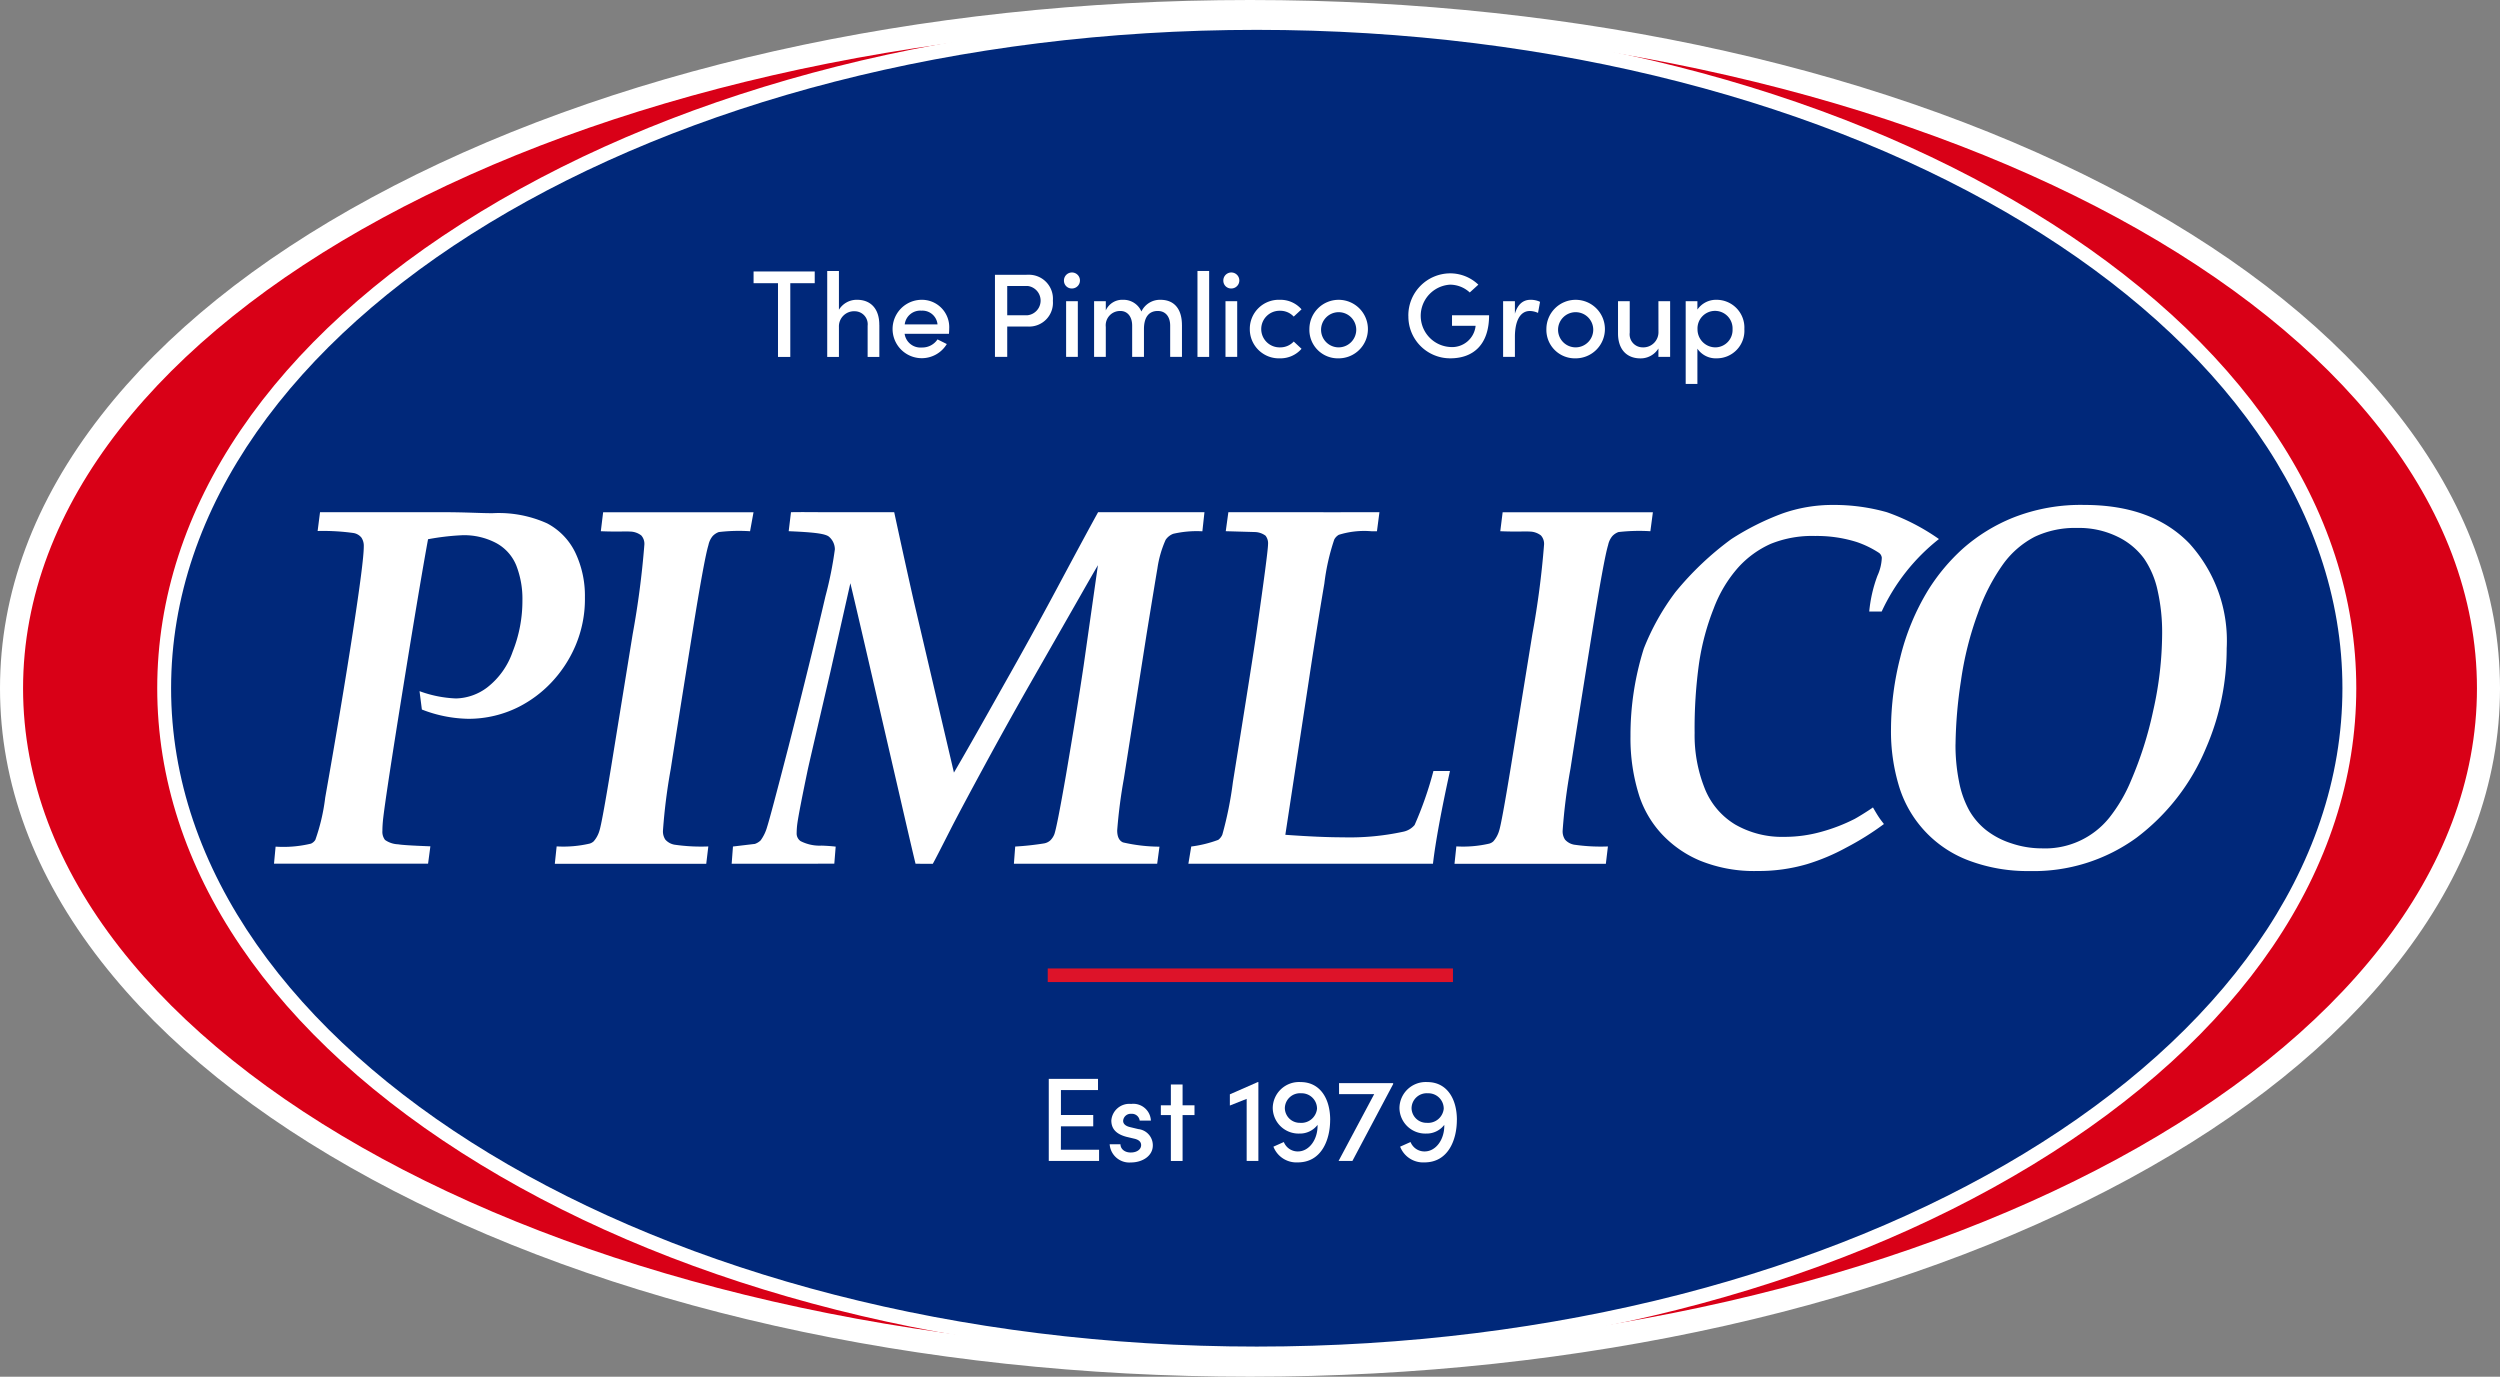<svg id="logo" xmlns="http://www.w3.org/2000/svg" xmlns:xlink="http://www.w3.org/1999/xlink" width="192.144" height="105.811" viewBox="0 0 192.144 105.811">
  <rect x="0" y="0" width="192.144" height="105.811" fill="#808080" stroke="none"/>
  <defs>
    <clipPath id="clip-path">
      <rect id="Rectangle_2076" data-name="Rectangle 2076" width="192.144" height="105.811" fill="none"/>
    </clipPath>
  </defs>
  <g id="Group_15912" data-name="Group 15912">
    <g id="Group_15911" data-name="Group 15911" clip-path="url(#clip-path)">
      <path id="Path_2555" data-name="Path 2555" d="M96.438,105.289c-25.334,0-49.165-5.356-67.1-15.084C11.225,80.385,1.251,67.268,1.251,53.27s9.974-27.116,28.084-36.936C47.273,6.607,71.1,1.25,96.438,1.25s49.163,5.357,67.1,15.084c18.11,9.82,28.084,22.938,28.084,36.936S181.649,80.385,163.539,90.2c-17.938,9.727-41.769,15.084-67.1,15.084" transform="translate(-0.364 -0.364)" fill="#d90017"/>
      <path id="Path_2556" data-name="Path 2556" d="M96.073,0C70.6,0,46.614,5.4,28.548,15.191,19.672,20,12.687,25.631,7.786,31.913,2.619,38.536,0,45.6,0,52.907S2.619,67.277,7.786,73.9c4.9,6.282,11.886,11.908,20.762,16.721,18.066,9.8,42.047,15.191,67.526,15.191s49.458-5.4,67.523-15.191c8.876-4.813,15.861-10.439,20.762-16.721,5.166-6.622,7.785-13.685,7.785-20.992s-2.619-14.371-7.785-20.994C179.458,25.631,172.473,20,163.6,15.191,145.531,5.4,121.551,0,96.073,0m0,1.772c52.078,0,94.3,22.894,94.3,51.134s-42.22,51.132-94.3,51.132-94.3-22.894-94.3-51.132,42.22-51.134,94.3-51.134" transform="translate(0 0)" fill="#fff"/>
      <path id="Path_2557" data-name="Path 2557" d="M185.751,53.617c0,28.242-37.6,51.134-83.974,51.134S17.8,81.859,17.8,53.617,55.4,2.485,101.777,2.485s83.974,22.892,83.974,51.132" transform="translate(-5.186 -0.724)" fill="#00287a"/>
      <path id="Path_2558" data-name="Path 2558" d="M101.558,2.8c-46.01,0-83.441,22.7-83.441,50.6S55.548,104,101.558,104,185,81.3,185,53.4,147.568,2.8,101.558,2.8m0,102.266c-22.526,0-43.713-5.347-59.655-15.055C25.877,80.252,17.051,67.249,17.051,53.4S25.877,26.545,41.9,16.787C57.846,7.079,79.032,1.733,101.558,1.733s43.713,5.346,59.656,15.054c16.025,9.758,24.851,22.76,24.851,36.611S177.24,80.252,161.214,90.01c-15.943,9.708-37.129,15.055-59.656,15.055" transform="translate(-4.967 -0.505)" fill="#fff"/>
    </g>
  </g>
  <path id="Path_2559" data-name="Path 2559" d="M114.664,122.447H117.6v.861h-3.866V117h3.784v.861h-2.849v1.915h2.483v.87h-2.483Z" transform="translate(-33.128 -34.079)" fill="#fff"/>
  <g id="Group_15914" data-name="Group 15914">
    <g id="Group_15913" data-name="Group 15913" clip-path="url(#clip-path)">
      <path id="Path_2560" data-name="Path 2560" d="M120.335,122.817h.833c0,.339.3.632.788.632s.8-.247.8-.568c0-.284-.229-.431-.549-.5l-.577-.137c-.8-.211-1.164-.623-1.164-1.255a1.388,1.388,0,0,1,1.521-1.274,1.355,1.355,0,0,1,1.52,1.283h-.861a.6.6,0,0,0-.641-.522.579.579,0,0,0-.631.541c0,.266.247.412.513.476l.65.156a1.25,1.25,0,0,1,1.118,1.255c0,.815-.806,1.31-1.685,1.31a1.512,1.512,0,0,1-1.631-1.393" transform="translate(-35.052 -34.87)" fill="#fff"/>
    </g>
  </g>
  <path id="Path_2561" data-name="Path 2561" d="M128.477,119.208v.751h-.916v3.527h-.9v-3.527h-.77v-.751h.77v-1.6h.9v1.6Z" transform="translate(-36.671 -34.257)" fill="#fff"/>
  <path id="Path_2562" data-name="Path 2562" d="M135.521,117.346h.046v6.064h-.9v-4.772l-1.292.512v-.861Z" transform="translate(-38.851 -34.181)" fill="#fff"/>
  <g id="Group_15916" data-name="Group 15916">
    <g id="Group_15915" data-name="Group 15915" clip-path="url(#clip-path)">
      <path id="Path_2563" data-name="Path 2563" d="M141.426,119.389a1.18,1.18,0,0,0-1.218-1.181,1.167,1.167,0,0,0-1.255,1.135,1.148,1.148,0,0,0,1.164,1.136,1.212,1.212,0,0,0,1.31-1.09m1.008.87c0,1.493-.641,3.261-2.492,3.261a1.894,1.894,0,0,1-1.868-1.209l.8-.357a1.147,1.147,0,0,0,1.081.724c.87,0,1.539-.925,1.512-2.042a1.7,1.7,0,0,1-1.393.668,1.987,1.987,0,0,1-2.052-1.979,2.018,2.018,0,0,1,2.143-1.978c1.466,0,2.272,1.227,2.272,2.913" transform="translate(-40.203 -34.181)" fill="#fff"/>
    </g>
  </g>
  <path id="Path_2564" data-name="Path 2564" d="M145.2,117.462h4.159v.074l-3.132,5.908h-1.063l2.739-5.139h-2.7Z" transform="translate(-42.285 -34.215)" fill="#fff"/>
  <g id="Group_15918" data-name="Group 15918">
    <g id="Group_15917" data-name="Group 15917" clip-path="url(#clip-path)">
      <path id="Path_2565" data-name="Path 2565" d="M155.167,119.389a1.181,1.181,0,0,0-1.218-1.181,1.167,1.167,0,0,0-1.255,1.135,1.148,1.148,0,0,0,1.164,1.136,1.212,1.212,0,0,0,1.31-1.09m1.008.87c0,1.493-.641,3.261-2.492,3.261a1.894,1.894,0,0,1-1.868-1.209l.8-.357a1.147,1.147,0,0,0,1.081.724c.87,0,1.539-.925,1.512-2.042a1.7,1.7,0,0,1-1.393.668,1.987,1.987,0,0,1-2.052-1.979,2.018,2.018,0,0,1,2.143-1.978c1.466,0,2.272,1.227,2.272,2.913" transform="translate(-44.205 -34.181)" fill="#fff"/>
    </g>
  </g>
  <path id="Path_2566" data-name="Path 2566" d="M86.423,29.44v.9H84.545v5.67H83.6v-5.67H81.723v-.9Z" transform="translate(-23.805 -8.576)" fill="#fff"/>
  <g id="Group_15920" data-name="Group 15920">
    <g id="Group_15919" data-name="Group 15919" clip-path="url(#clip-path)">
      <path id="Path_2567" data-name="Path 2567" d="M93.716,33.544V35.99h-.9V33.6a1,1,0,0,0-.971-1.118A1.164,1.164,0,0,0,90.61,33.69v2.3h-.9v-6.6h.9v2.977A1.6,1.6,0,0,1,92,31.6c1.081,0,1.722.724,1.713,1.942" transform="translate(-26.132 -8.559)" fill="#fff"/>
      <path id="Path_2568" data-name="Path 2568" d="M100.25,34.4a1.166,1.166,0,0,0-1.237-1.053A1.2,1.2,0,0,0,97.73,34.4Zm.88.724H97.722a1.226,1.226,0,0,0,1.319,1.054,1.4,1.4,0,0,0,1.209-.623l.714.357a2.244,2.244,0,1,1-1.96-3.4,2.1,2.1,0,0,1,2.144,2.226c0,.119-.009.247-.018.385" transform="translate(-28.195 -9.47)" fill="#fff"/>
      <path id="Path_2569" data-name="Path 2569" d="M110.373,32.913a1.133,1.133,0,0,0,.036-2.254h-1.566v2.254Zm.055-3.115a1.845,1.845,0,0,1,1.923,2,1.826,1.826,0,0,1-1.923,1.979h-1.585V36.11H107.9V29.8Z" transform="translate(-31.43 -8.68)" fill="#fff"/>
      <path id="Path_2570" data-name="Path 2570" d="M115.549,31.79h.9v4.278h-.9Zm-.165-1.557a.615.615,0,1,1,.614.577.595.595,0,0,1-.614-.577" transform="translate(-33.61 -8.638)" fill="#fff"/>
      <path id="Path_2571" data-name="Path 2571" d="M125.406,34.455V36.9H124.5V34.5c0-.7-.366-1.127-.943-1.127-.705-.009-1.072.495-1.072,1.393V36.9h-.907V34.5c0-.7-.366-1.127-.9-1.127a1.1,1.1,0,0,0-1.126,1.227v2.3h-.9V32.623h.9v.705a1.386,1.386,0,0,1,1.337-.815,1.492,1.492,0,0,1,1.4.9,1.578,1.578,0,0,1,1.466-.9c1.072,0,1.649.724,1.649,1.942" transform="translate(-34.563 -9.471)" fill="#fff"/>
    </g>
  </g>
  <rect id="Rectangle_2081" data-name="Rectangle 2081" width="0.898" height="6.605" transform="translate(92.035 20.826)" fill="#fff"/>
  <g id="Group_15922" data-name="Group 15922">
    <g id="Group_15921" data-name="Group 15921" clip-path="url(#clip-path)">
      <path id="Path_2572" data-name="Path 2572" d="M132.832,31.79h.9v4.278h-.9Zm-.165-1.557a.615.615,0,1,1,.614.577.595.595,0,0,1-.614-.577" transform="translate(-38.644 -8.638)" fill="#fff"/>
      <path id="Path_2573" data-name="Path 2573" d="M135.537,34.757a2.228,2.228,0,0,1,2.308-2.245,2.146,2.146,0,0,1,1.668.733l-.6.559a1.4,1.4,0,0,0-1.053-.449,1.407,1.407,0,1,0,0,2.813,1.4,1.4,0,0,0,1.053-.449l.6.559a2.146,2.146,0,0,1-1.668.733,2.235,2.235,0,0,1-2.308-2.254" transform="translate(-39.48 -9.47)" fill="#fff"/>
      <path id="Path_2574" data-name="Path 2574" d="M145.6,34.757a1.352,1.352,0,1,0-1.356,1.411,1.358,1.358,0,0,0,1.356-1.411m-3.6,0a2.249,2.249,0,1,1,2.245,2.254A2.186,2.186,0,0,1,142,34.757" transform="translate(-41.363 -9.47)" fill="#fff"/>
      <path id="Path_2575" data-name="Path 2575" d="M152.73,32.923a3.229,3.229,0,0,1,3.2-3.279,3.124,3.124,0,0,1,2.18.87l-.66.6a2.241,2.241,0,0,0-1.52-.6,2.4,2.4,0,0,0,.009,4.791,1.815,1.815,0,0,0,1.961-1.631h-1.814v-.807h2.849c0,2.244-1.2,3.308-2.987,3.308a3.209,3.209,0,0,1-3.215-3.252" transform="translate(-44.488 -8.635)" fill="#fff"/>
      <path id="Path_2576" data-name="Path 2576" d="M165.846,32.669l-.156.852a1.519,1.519,0,0,0-.632-.147c-.778,0-1.145.833-1.145,1.988V36.9h-.907V32.623h.907v.962c.22-.751.65-1.072,1.2-1.072a1.649,1.649,0,0,1,.733.156" transform="translate(-47.481 -9.471)" fill="#fff"/>
      <path id="Path_2577" data-name="Path 2577" d="M171.3,34.757a1.352,1.352,0,1,0-1.356,1.411,1.358,1.358,0,0,0,1.356-1.411m-3.6,0a2.249,2.249,0,1,1,2.244,2.254,2.186,2.186,0,0,1-2.244-2.254" transform="translate(-48.848 -9.47)" fill="#fff"/>
      <path id="Path_2578" data-name="Path 2578" d="M178.573,32.668h.9v4.278h-.9V36.3a1.6,1.6,0,0,1-1.383.76c-1.081,0-1.731-.724-1.722-1.942V32.668h.9v2.418a1,1,0,0,0,.971,1.127,1.166,1.166,0,0,0,1.237-1.218Z" transform="translate(-51.111 -9.516)" fill="#fff"/>
      <path id="Path_2579" data-name="Path 2579" d="M186.41,34.775a1.348,1.348,0,1,0-2.693,0,1.379,1.379,0,0,0,1.365,1.393,1.334,1.334,0,0,0,1.328-1.393m.907-.009a2.118,2.118,0,0,1-2.125,2.244,1.7,1.7,0,0,1-1.484-.742V38.98h-.9V32.622h.9v.641a1.737,1.737,0,0,1,1.484-.751,2.136,2.136,0,0,1,2.125,2.254" transform="translate(-53.25 -9.47)" fill="#fff"/>
    </g>
  </g>
  <rect id="Rectangle_2083" data-name="Rectangle 2083" width="31.144" height="1.045" transform="translate(80.526 74.434)" fill="#dd1329"/>
  <g id="Group_15924" data-name="Group 15924">
    <g id="Group_15923" data-name="Group 15923" clip-path="url(#clip-path)">
      <path id="Path_2580" data-name="Path 2580" d="M195.963,78.837c.172.236.337.445.337.445a21.615,21.615,0,0,1-2.9,1.813,15.845,15.845,0,0,1-3.026,1.274,13.161,13.161,0,0,1-3.776.522,11.014,11.014,0,0,1-4.447-.8A8.521,8.521,0,0,1,179.177,80a8.006,8.006,0,0,1-1.668-2.837,14.52,14.52,0,0,1-.689-4.612,22.172,22.172,0,0,1,1.024-6.754,18.453,18.453,0,0,1,2.426-4.333,23.33,23.33,0,0,1,4.3-4.081,20.067,20.067,0,0,1,3.926-1.969,11.58,11.58,0,0,1,3.909-.656,14.887,14.887,0,0,1,4.122.559,16.362,16.362,0,0,1,4,2.061,15.248,15.248,0,0,0-4.4,5.57h-.957A10.692,10.692,0,0,1,195.8,60.2a3.632,3.632,0,0,0,.336-1.382.528.528,0,0,0-.208-.372,7.575,7.575,0,0,0-1.721-.839,10.211,10.211,0,0,0-3.193-.464,8.479,8.479,0,0,0-3.424.608,7.507,7.507,0,0,0-2.479,1.8,10.05,10.05,0,0,0-1.888,3.145,18.942,18.942,0,0,0-1.13,4.207,36.209,36.209,0,0,0-.343,5.375,11.014,11.014,0,0,0,.767,4.245,5.671,5.671,0,0,0,2.356,2.8,7.21,7.21,0,0,0,3.76.945,10.508,10.508,0,0,0,2.911-.405,13.472,13.472,0,0,0,2.488-.965c.223-.116,1.015-.6,1.425-.892,0,0,.339.6.512.833" transform="translate(-51.505 -15.949)" fill="#fff"/>
      <path id="Path_2581" data-name="Path 2581" d="M210.029,73.157a14.181,14.181,0,0,0,.273,2.868,7.467,7.467,0,0,0,.776,2.2,5.291,5.291,0,0,0,1.295,1.516,6.231,6.231,0,0,0,1.948,1.023,7.311,7.311,0,0,0,2.336.387,6.324,6.324,0,0,0,5.2-2.366,11.933,11.933,0,0,0,1.657-2.83,28.512,28.512,0,0,0,1.71-5.388,27.29,27.29,0,0,0,.687-5.93,14.551,14.551,0,0,0-.344-3.283,6.914,6.914,0,0,0-1.049-2.482,5.461,5.461,0,0,0-2.026-1.67,6.733,6.733,0,0,0-3.1-.677,7.234,7.234,0,0,0-3.27.677,6.955,6.955,0,0,0-2.406,2.067,14.989,14.989,0,0,0-1.956,3.785,25.242,25.242,0,0,0-1.314,5.235,34.535,34.535,0,0,0-.414,4.867m-4.96-1.209a22.619,22.619,0,0,1,.707-5.452,18.227,18.227,0,0,1,2.153-5.2,14.939,14.939,0,0,1,2.655-3.174,13.368,13.368,0,0,1,3.9-2.4,14.121,14.121,0,0,1,5.444-.965q5.223,0,8.083,2.972a11.121,11.121,0,0,1,2.858,8.047,19.173,19.173,0,0,1-1.588,7.662,16.593,16.593,0,0,1-5.347,6.9,13.447,13.447,0,0,1-8.224,2.558,12.8,12.8,0,0,1-4.561-.772,8.844,8.844,0,0,1-5.436-5.655,14.5,14.5,0,0,1-.644-4.515" transform="translate(-59.734 -15.948)" fill="#fff"/>
      <path id="Path_2582" data-name="Path 2582" d="M29.715,82.564l.123-1.313a9.067,9.067,0,0,0,2.719-.231.775.775,0,0,0,.335-.29,15.035,15.035,0,0,0,.758-3.242q1.253-7.082,2.11-12.631t.855-6.668a1.145,1.145,0,0,0-.185-.695,1,1,0,0,0-.609-.348,16.787,16.787,0,0,0-2.753-.154l.185-1.446H42.67c1.83,0,2.858.077,3.846.077a9.028,9.028,0,0,1,4.191.782,4.981,4.981,0,0,1,2.18,2.277,7.722,7.722,0,0,1,.724,3.406,9.14,9.14,0,0,1-.741,3.753,9.561,9.561,0,0,1-1.88,2.838A9.167,9.167,0,0,1,48.546,70.5a8.58,8.58,0,0,1-3.883.926,10.217,10.217,0,0,1-3.583-.714L40.9,69.3a9.07,9.07,0,0,0,2.807.561,4.134,4.134,0,0,0,2.4-.85,5.9,5.9,0,0,0,1.95-2.74,10.569,10.569,0,0,0,.751-3.938,7.051,7.051,0,0,0-.468-2.682,3.414,3.414,0,0,0-1.553-1.736,5.279,5.279,0,0,0-2.585-.6,18.951,18.951,0,0,0-2.648.309Q40.9,61.2,39.616,69.17T38.1,79.128q-.053.521-.053.907a1.023,1.023,0,0,0,.2.7,1.87,1.87,0,0,0,1.016.337q.422.078,2.471.154l-.177,1.332-6.008,0c-.691,0-3.52,0-5.833,0" transform="translate(-8.656 -16.18)" fill="#fff"/>
      <path id="Path_2583" data-name="Path 2583" d="M60.168,82.564l.141-1.332a8.945,8.945,0,0,0,2.524-.212.791.791,0,0,0,.318-.174,2.147,2.147,0,0,0,.449-.83q.185-.56.892-4.864l1.659-10.228a67.624,67.624,0,0,0,.9-6.889.962.962,0,0,0-.237-.7,1.439,1.439,0,0,0-.892-.3c-.271-.026-.994.026-2.218-.026l.178-1.459H75.44l-.266,1.459a13.231,13.231,0,0,0-2.406.064,1.224,1.224,0,0,0-.468.309,1.577,1.577,0,0,0-.326.695q-.319,1.024-1.253,6.851-1.2,7.488-1.641,10.344a43.9,43.9,0,0,0-.6,4.748,1.137,1.137,0,0,0,.186.694,1.226,1.226,0,0,0,.7.387,14.233,14.233,0,0,0,2.6.135l-.16,1.332c-2.841,0-4.735,0-5.593,0-.577,0-2.7,0-6.036,0" transform="translate(-17.526 -16.18)" fill="#fff"/>
      <path id="Path_2584" data-name="Path 2584" d="M79.347,82.56l.1-1.323,1.685-.2a1.206,1.206,0,0,0,.441-.27,3.255,3.255,0,0,0,.5-1.041q.246-.753,1.64-6.152,1.73-6.787,2.842-11.57a28.825,28.825,0,0,0,.724-3.607,1.287,1.287,0,0,0-.433-.954c-.288-.276-1.363-.364-3.116-.441l.176-1.459c.83-.018,1.765,0,3.025,0h4.909c.564,2.624,1.062,4.87,1.474,6.7L96.43,75.555q.97-1.64,3.883-6.831,2.046-3.609,3.988-7.237c1.588-2.972,2.666-4.965,3.208-5.943h8.175l-.159,1.466a8.067,8.067,0,0,0-2.241.193,1.24,1.24,0,0,0-.583.463,8.266,8.266,0,0,0-.635,2.217q-.123.7-.829,5.033l-1.747,11.108a39.267,39.267,0,0,0-.512,3.972q0,.732.449.926a12.694,12.694,0,0,0,2.8.327l-.176,1.313c-1.461,0-4.816,0-5.584,0-.752,0-2.73,0-5.428,0l.1-1.323a21.16,21.16,0,0,0,2.212-.24.962.962,0,0,0,.485-.232,1.358,1.358,0,0,0,.308-.464q.195-.521.9-4.574.829-4.862,1.358-8.414l1.095-7.7q-.619,1.062-1.342,2.335l-3.97,6.948Q100.419,72,98.706,75.159t-2.435,4.564c-.93,1.827-1.228,2.415-1.464,2.84H93.48c-.083-.335-.4-1.663-1.18-5.059L89.794,66.658Q88.753,62.161,88.47,61l-1.534,6.813q-1.589,6.831-1.73,7.468-.688,3.3-.811,4.188a5.7,5.7,0,0,0-.053.734.71.71,0,0,0,.3.618,3.211,3.211,0,0,0,1.623.347q.564.019,1.077.077l-.106,1.313-.379,0H82.5Z" transform="translate(-23.113 -16.176)" fill="#fff"/>
      <path id="Path_2585" data-name="Path 2585" d="M128.875,82.564l.22-1.323a9.317,9.317,0,0,0,2.074-.51.972.972,0,0,0,.317-.405,28.2,28.2,0,0,0,.811-4.033q1.553-9.669,1.818-11.541.882-6.156.882-6.735a.943.943,0,0,0-.193-.666,1.442,1.442,0,0,0-.829-.28l-2.227-.064.2-1.459h6.782c.581,0,1.352.008,2,0h2.829l-.191,1.466h-.388a6.555,6.555,0,0,0-2.541.269.9.9,0,0,0-.353.366,16.812,16.812,0,0,0-.76,3.375q-.635,3.741-1.217,7.617l-1.782,11.7q2.681.193,4.412.193a19.455,19.455,0,0,0,4.623-.425,1.557,1.557,0,0,0,.9-.521,27.525,27.525,0,0,0,1.447-4.15h1.271c-.661,3.011-1.118,5.49-1.306,7.124-.658,0-1.342,0-2.118,0-.941,0-2.338,0-4.2,0h-6.01c-2.777,0-4.978,0-6.468,0" transform="translate(-37.539 -16.18)" fill="#fff"/>
      <path id="Path_2586" data-name="Path 2586" d="M157.736,82.564l.141-1.332a8.951,8.951,0,0,0,2.524-.212.784.784,0,0,0,.318-.174,2.148,2.148,0,0,0,.45-.83q.185-.56.892-4.864l1.658-10.228a67.376,67.376,0,0,0,.9-6.889.962.962,0,0,0-.239-.7,1.435,1.435,0,0,0-.891-.3c-.271-.026-1.011.026-2.235-.026l.182-1.459h11.547l-.193,1.459a13.9,13.9,0,0,0-2.455.064,1.216,1.216,0,0,0-.467.309,1.561,1.561,0,0,0-.327.695q-.318,1.024-1.254,6.851-1.2,7.488-1.64,10.344a43.861,43.861,0,0,0-.6,4.748,1.146,1.146,0,0,0,.186.694,1.231,1.231,0,0,0,.7.387,14.225,14.225,0,0,0,2.594.135l-.159,1.332c-2.772,0-4.731,0-5.59,0-.576,0-2.676,0-6.039,0" transform="translate(-45.946 -16.18)" fill="#fff"/>
    </g>
  </g>
</svg>
